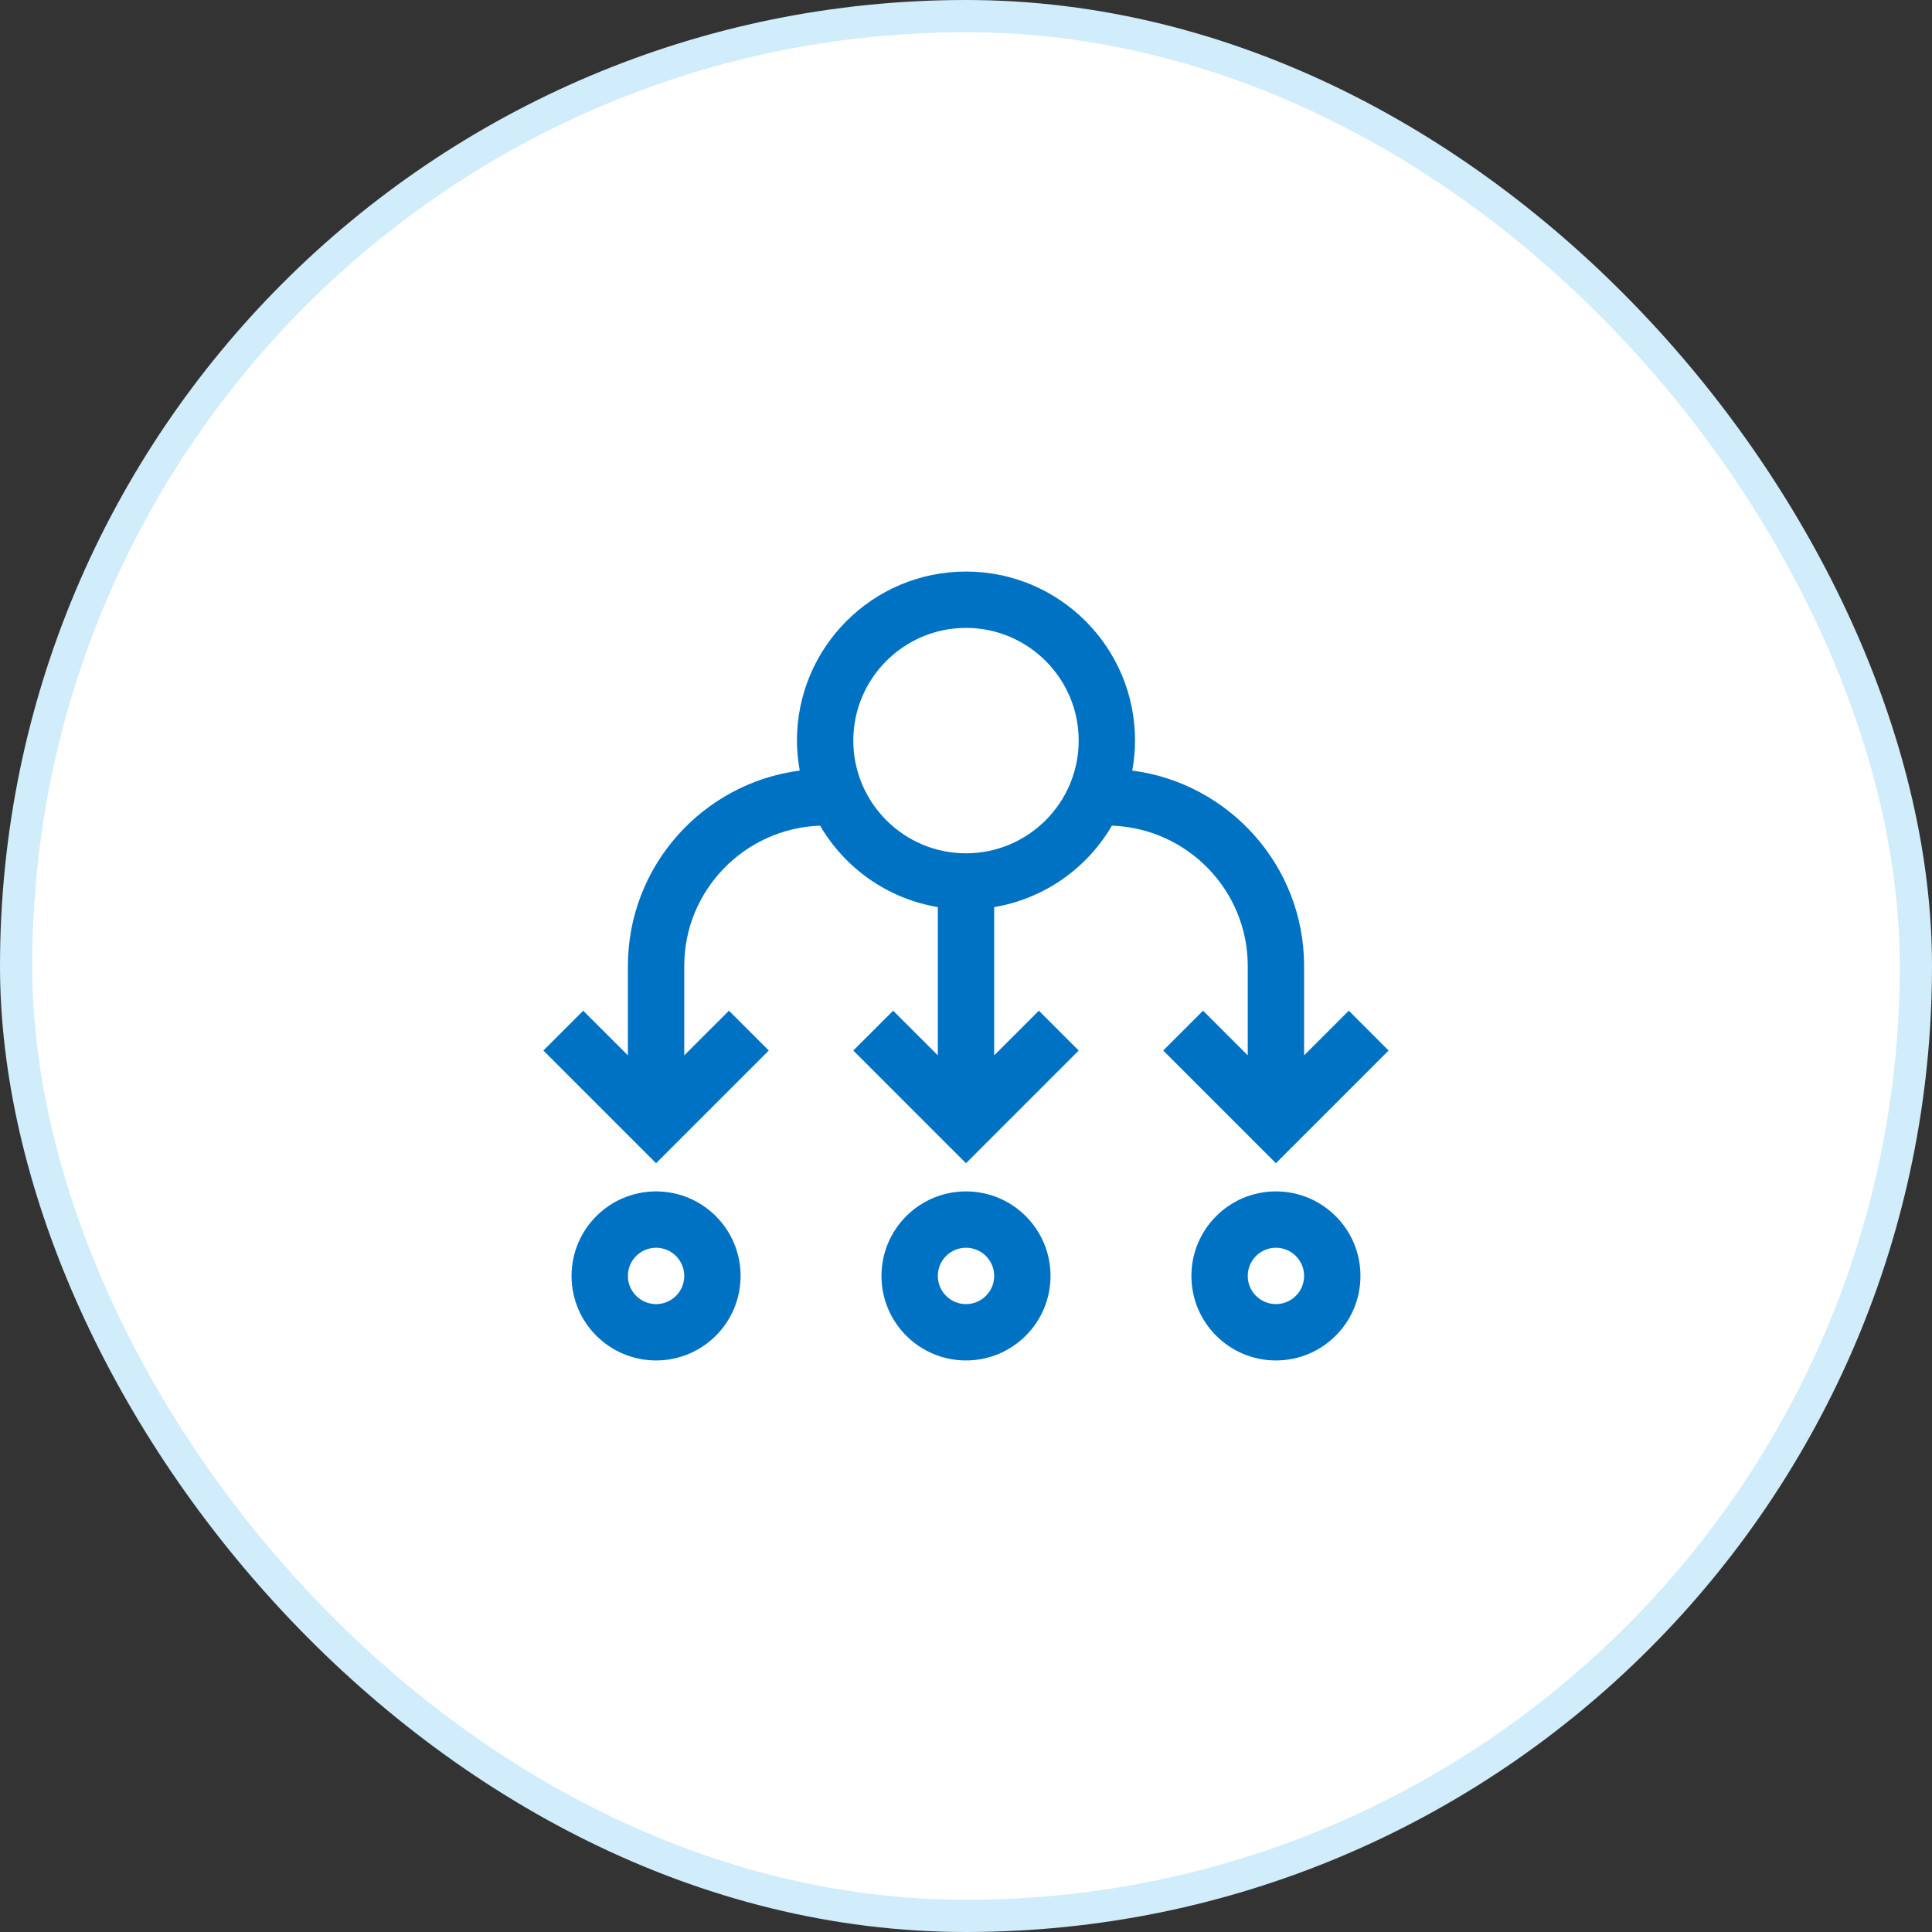 <?xml version="1.0" encoding="UTF-8"?>
<svg xmlns="http://www.w3.org/2000/svg" width="60" height="60" viewBox="0 0 60 60" fill="none">
  <rect x="0" y="0" width="60" height="60" fill="#333333" stroke="none"/>
  <rect x="0.5" y="0.5" width="59" height="59" rx="29.5" fill="white"></rect>
  <rect x="0.5" y="0.5" width="59" height="59" rx="29.5" stroke="#D1ECFB"></rect>
  <g clip-path="url(#clip0_3467_24222)">
    <path fill-rule="evenodd" clip-rule="evenodd" d="M40.5 32.775L41.888 31.388L43.125 32.625L39.625 36.125L36.125 32.625L37.362 31.388L38.75 32.775V30C38.75 27.642 36.871 25.726 34.532 25.641C33.762 26.959 32.437 27.909 30.875 28.171V32.775L32.263 31.388L33.5 32.625L30 36.125L26.5 32.625L27.737 31.388L29.125 32.775V28.171C27.563 27.909 26.238 26.959 25.468 25.641C23.129 25.726 21.25 27.642 21.25 30V32.775L22.638 31.388L23.875 32.625L20.375 36.125L16.875 32.625L18.112 31.388L19.5 32.775V30C19.5 26.89 21.831 24.32 24.837 23.931C24.783 23.629 24.75 23.318 24.75 23C24.75 20.101 27.101 17.75 30 17.75C32.9 17.75 35.25 20.101 35.25 23C35.25 23.318 35.217 23.629 35.163 23.931C38.169 24.32 40.5 26.89 40.5 30V32.775ZM26.5 23C26.5 24.93 28.07 26.5 30 26.5C31.93 26.5 33.5 24.93 33.5 23C33.5 21.07 31.93 19.5 30 19.5C28.07 19.5 26.5 21.07 26.5 23ZM17.75 39.625C17.75 38.175 18.925 37 20.375 37C21.825 37 23 38.175 23 39.625C23 41.075 21.825 42.25 20.375 42.25C18.925 42.25 17.75 41.075 17.75 39.625ZM19.5 39.625C19.5 40.108 19.892 40.5 20.375 40.5C20.858 40.5 21.25 40.108 21.25 39.625C21.25 39.142 20.858 38.75 20.375 38.75C19.892 38.75 19.5 39.142 19.5 39.625ZM27.375 39.625C27.375 38.175 28.55 37 30 37C31.45 37 32.625 38.175 32.625 39.625C32.625 41.075 31.45 42.25 30 42.25C28.55 42.25 27.375 41.075 27.375 39.625ZM29.125 39.625C29.125 40.108 29.517 40.5 30 40.5C30.483 40.5 30.875 40.108 30.875 39.625C30.875 39.142 30.483 38.75 30 38.75C29.517 38.75 29.125 39.142 29.125 39.625ZM39.625 37C38.175 37 37 38.175 37 39.625C37 41.075 38.175 42.25 39.625 42.25C41.075 42.25 42.25 41.075 42.25 39.625C42.25 38.175 41.075 37 39.625 37ZM39.625 40.5C39.142 40.5 38.75 40.108 38.75 39.625C38.75 39.142 39.142 38.75 39.625 38.75C40.108 38.75 40.5 39.142 40.5 39.625C40.5 40.108 40.108 40.5 39.625 40.5Z" fill="#0072C3"></path>
  </g>
  <defs>
    <clipPath id="clip0_3467_24222">
      <rect width="28" height="28" fill="white" transform="translate(16 16)"></rect>
    </clipPath>
  </defs>
</svg>

